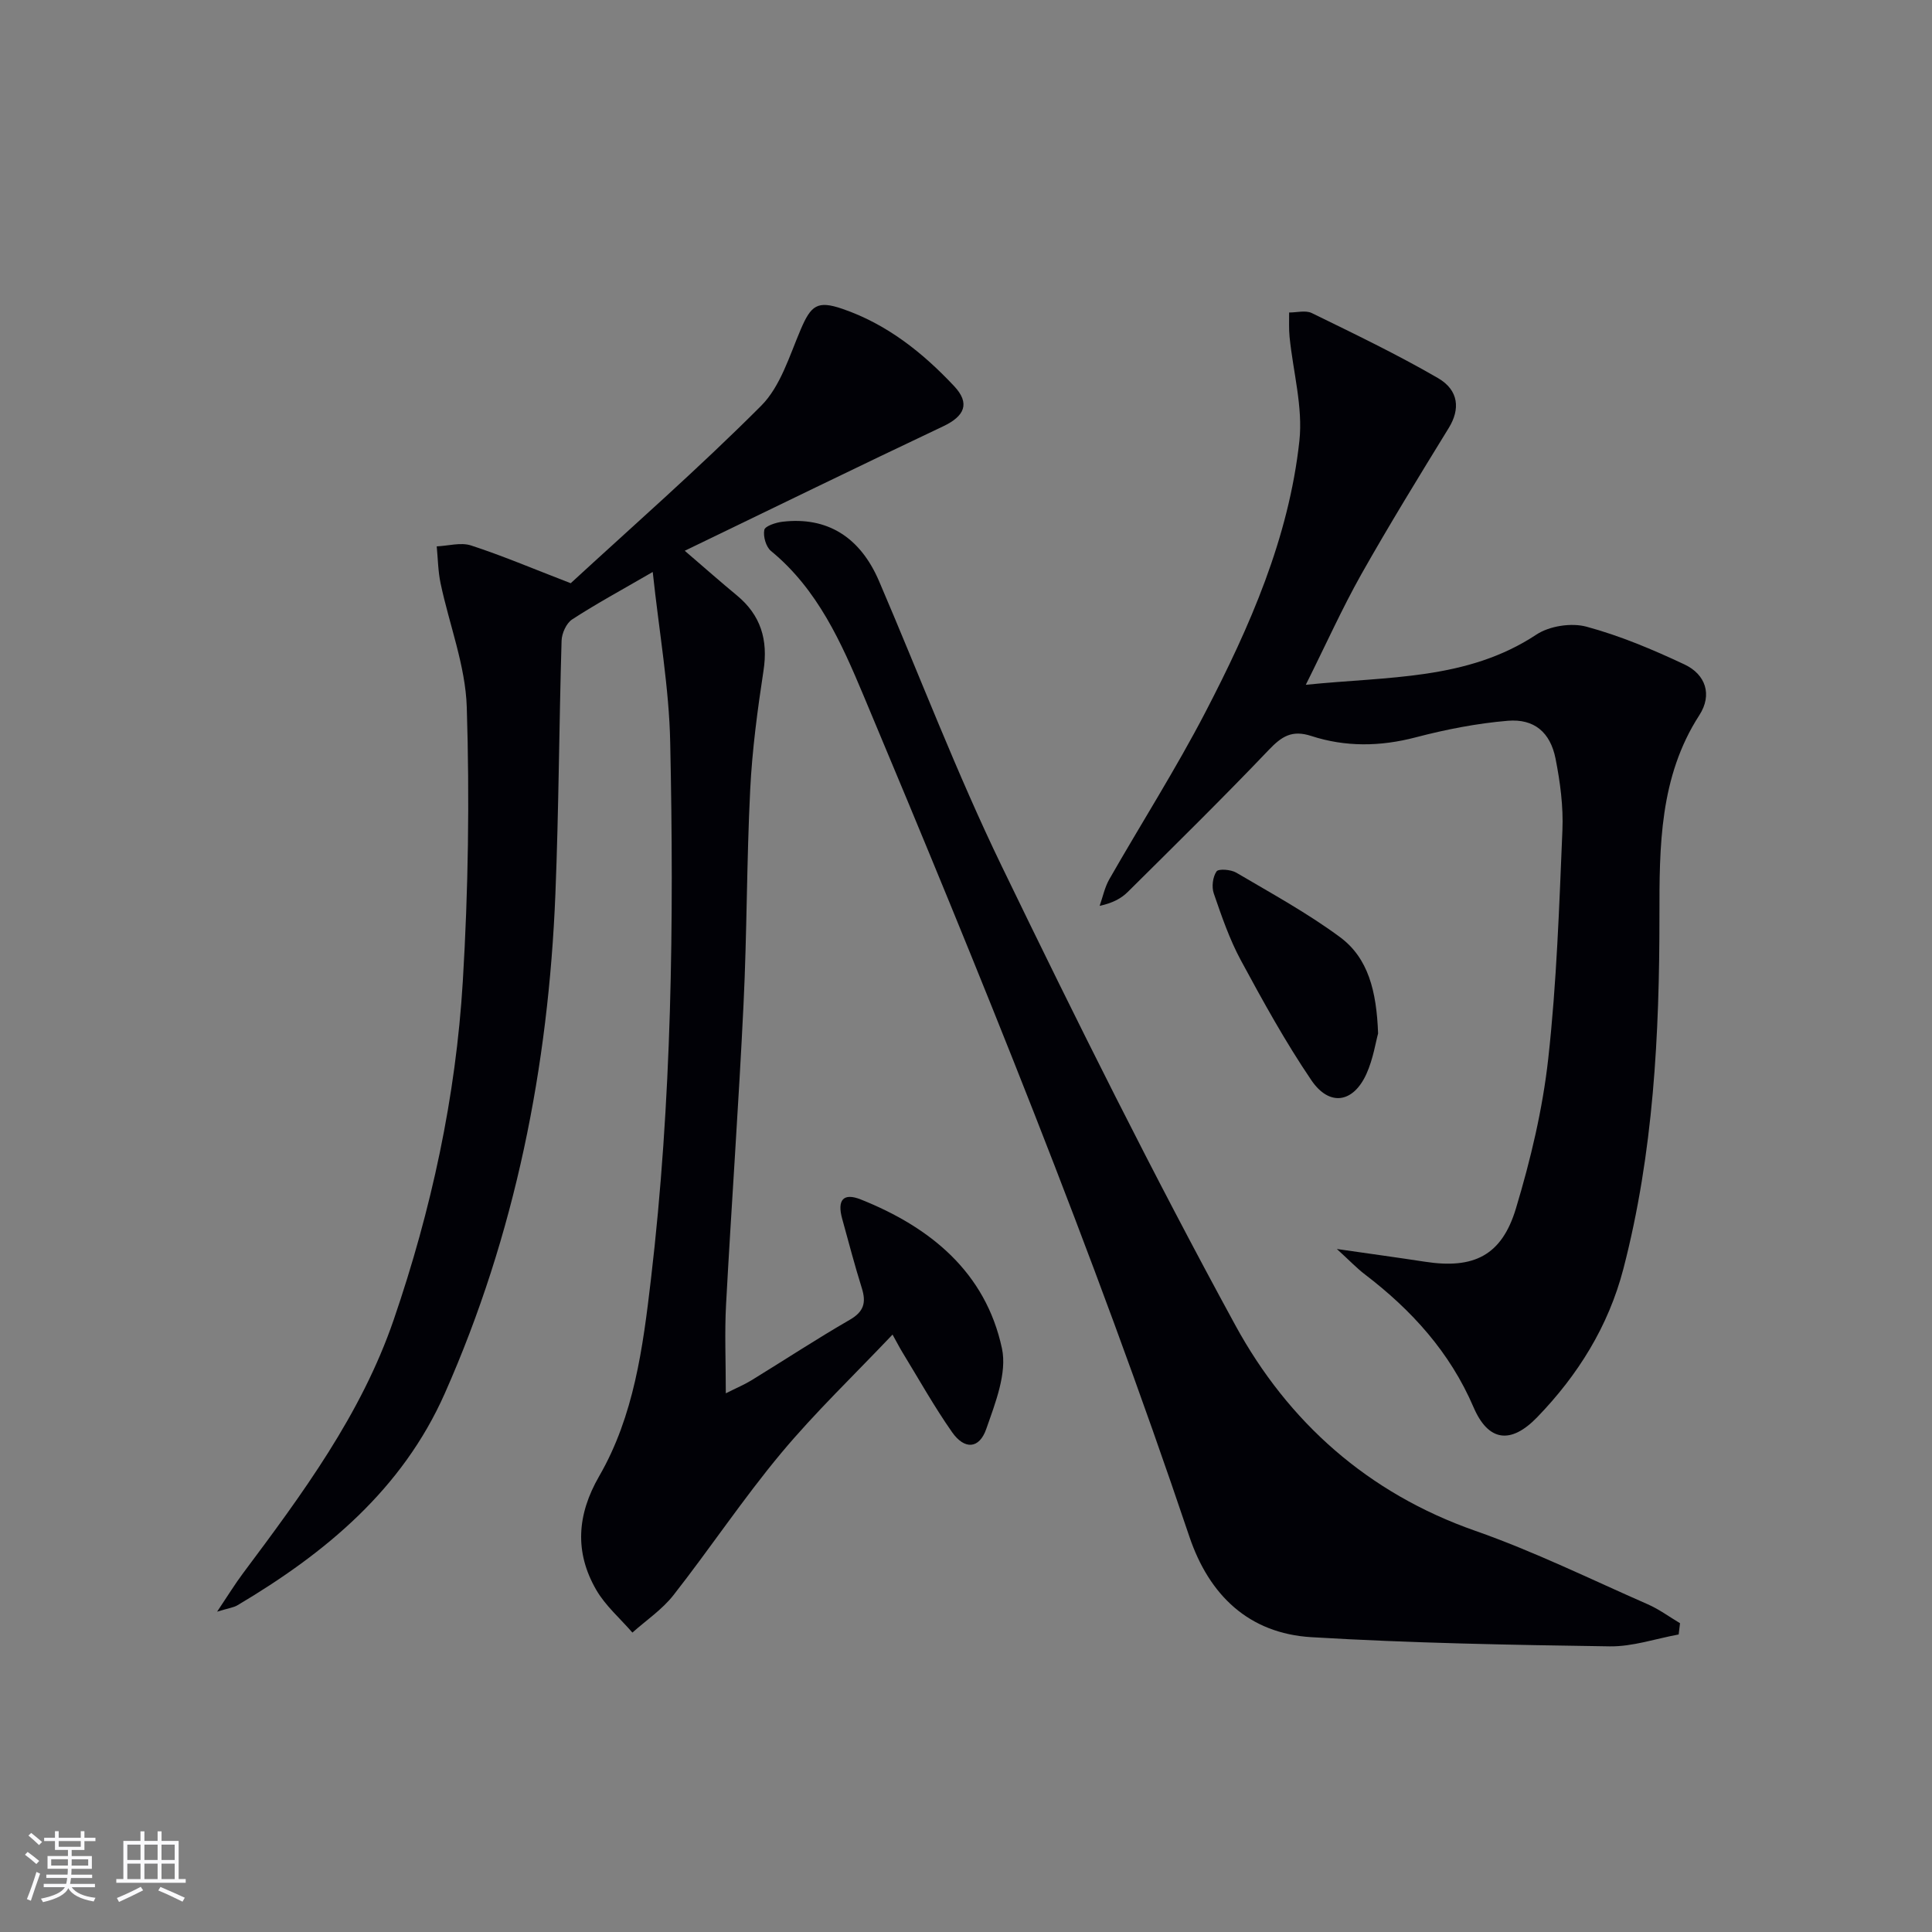 <svg enable-background="new 0 0 400 400" viewBox="0 0 400 400" xmlns="http://www.w3.org/2000/svg"><rect x="0" y="0" width="400" height="400" fill="#808080" stroke="none"/><g fill="#010106"><path d="m135.14 118.42c-6.71 3.89-11.83 6.66-16.69 9.83-1.2.79-2.14 2.88-2.18 4.4-.52 17.47-.58 34.95-1.28 52.41-1.44 35.82-8.32 70.53-22.9 103.43-8.81 19.88-24.72 33.07-42.94 43.87-.77.46-1.75.57-4.2 1.32 2.32-3.46 3.73-5.77 5.35-7.93 12.26-16.41 24.48-32.88 31.22-52.53 7.79-22.72 12.86-46.11 14.3-70.06 1.14-18.88 1.41-37.86.82-56.76-.27-8.58-3.62-17.06-5.42-25.62-.53-2.5-.55-5.1-.8-7.66 2.38-.1 4.98-.88 7.1-.19 6.42 2.09 12.66 4.74 20.64 7.82 12.53-11.55 26.42-23.7 39.42-36.73 4.01-4.01 5.86-10.33 8.2-15.81 2.13-4.98 3.43-6.05 8.62-4.27 9.2 3.15 16.62 9.05 23.15 16.01 3.36 3.58 2.16 6.22-2.29 8.32-17.52 8.29-34.93 16.8-53.49 25.76 4.4 3.78 7.54 6.56 10.78 9.23 4.96 4.1 6.5 9.2 5.53 15.56-1.25 8.18-2.35 16.43-2.76 24.69-.74 14.79-.66 29.62-1.38 44.41-1 20.75-2.5 41.48-3.62 62.22-.31 5.74-.05 11.51-.05 18.33 2.27-1.14 3.85-1.8 5.29-2.68 6.8-4.17 13.48-8.56 20.39-12.55 2.93-1.69 3.41-3.57 2.48-6.55-1.49-4.75-2.74-9.57-4.07-14.37-1.06-3.86.21-5.44 3.87-3.98 14.43 5.76 25.83 15.08 29.21 30.82 1.1 5.13-1.38 11.34-3.25 16.7-1.45 4.15-4.5 4.32-7.07.66-3.71-5.3-6.88-10.97-10.26-16.5-.59-.96-1.1-1.97-2.07-3.71-7.97 8.41-16.01 16.09-23.09 24.58-7.85 9.42-14.68 19.69-22.26 29.36-2.33 2.98-5.64 5.2-8.51 7.76-2.53-2.93-5.59-5.56-7.49-8.85-4.51-7.81-3.98-15.57.61-23.53 7.23-12.51 9.06-26.67 10.71-40.69 4.35-36.94 4.79-74.05 4-111.17-.22-11.34-2.26-22.65-3.62-35.35z"/><path d="m270.35 141.78c17.11-1.76 33.41-.92 47.75-10.4 2.71-1.79 7.24-2.48 10.37-1.63 6.96 1.88 13.72 4.73 20.27 7.81 4.39 2.06 5.83 6.27 3.09 10.51-8.26 12.77-8.27 27.25-8.26 41.45.01 24.7-1.23 49.17-7.47 73.19-3.1 11.9-9.41 22-17.85 30.72-5.49 5.67-10.13 5-13.17-2.08-4.9-11.41-12.81-20.1-22.48-27.49-1.67-1.27-3.13-2.82-5.82-5.27 7.07 1.02 12.67 1.78 18.26 2.64 10.04 1.54 15.86-1.23 18.81-11.01 3.05-10.12 5.54-20.58 6.7-31.07 1.74-15.67 2.27-31.48 2.93-47.25.21-4.92-.46-9.98-1.42-14.83-1.09-5.47-4.43-8.3-9.91-7.84-6.41.54-12.82 1.8-19.05 3.43-7.32 1.92-14.53 2.02-21.6-.28-4.05-1.32-6.16.1-8.84 2.91-9.53 9.99-19.38 19.67-29.18 29.39-1.37 1.36-3.17 2.3-5.81 2.87.65-1.84 1.04-3.82 1.99-5.49 6.6-11.55 13.76-22.79 19.89-34.58 9.21-17.73 17.28-36.08 19.47-56.16.77-7.03-1.31-14.37-2.03-21.58-.17-1.67-.07-3.36-.09-5.04 1.58.01 3.42-.51 4.7.12 8.79 4.3 17.63 8.54 26.09 13.44 4.41 2.55 4.61 6.51 2.28 10.31-6.16 10.03-12.33 20.06-18.12 30.32-3.96 7.04-7.28 14.44-11.5 22.89z"/><path d="m347.55 338.4c-4.76.87-9.53 2.53-14.28 2.46-20.6-.3-41.21-.67-61.77-1.9-12.92-.78-21.16-8.67-25.26-20.84-19.87-59.04-43.35-116.68-67.44-174.08-4.61-10.99-9.51-22.03-19.17-29.96-1.04-.85-1.66-3.02-1.39-4.37.16-.8 2.39-1.53 3.76-1.69 9.23-1.09 16.07 3.13 20 12.3 8.44 19.68 16.07 39.75 25.39 59 15.48 32 31.35 63.86 48.38 95.07 10.93 20.03 27.43 34.76 49.67 42.55 12.19 4.27 23.87 10.02 35.73 15.22 2.34 1.03 4.45 2.59 6.66 3.91-.1.78-.19 1.55-.28 2.33z"/><path d="m285.32 213.97c-.49 1.75-1.01 5.25-2.41 8.36-2.73 6.04-7.68 6.82-11.42 1.3-5.38-7.93-10.03-16.38-14.59-24.82-2.35-4.36-3.98-9.13-5.6-13.83-.47-1.36-.22-3.41.57-4.56.41-.6 2.97-.4 4.08.25 7.28 4.29 14.75 8.37 21.52 13.38 5.79 4.31 7.53 11.1 7.85 19.92z"/></g><path d="m5.17 384 .55-.58c.85.61 1.65 1.24 2.4 1.87l-.59.64c-.83-.73-1.62-1.38-2.36-1.93m1.22 9.53-.82-.34c.71-1.76 1.37-3.64 1.98-5.63.24.13.5.25.76.36-.6 1.67-1.24 3.54-1.92 5.61m-.5-13.5.57-.54c.56.44 1.31 1.06 2.26 1.87l-.64.64c-.68-.66-1.41-1.32-2.19-1.97m3.25.46h2.24v-1.36h.77v1.36h4.57v-1.36h.76v1.36h2.28v.69h-2.28v1.84h-2.64v1.26h4.18v2.64h-4.21c0 .45-.02.86-.05 1.21h4.32v.69h-4.38c-.04.34-.1.75-.19 1.22h5.15v.69h-4.82c.87 1.19 2.51 1.92 4.93 2.19-.17.32-.3.57-.37.76-2.77-.49-4.52-1.41-5.26-2.76-.56 1.26-2.3 2.23-5.24 2.9-.12-.24-.26-.48-.43-.72 2.73-.55 4.38-1.34 4.96-2.38h-4.38v-.69h4.65c.1-.38.17-.79.21-1.22h-4.32v-.69h4.4c.03-.34.05-.75.05-1.21h-4.2v-2.64h4.23v-1.26h-2.69v-1.84h-2.24zm1.46 4.46v1.29h3.45c.01-.4.02-.57.01-.53v-.32-.45h-3.46zm1.55-2.59h4.57v-1.19h-4.57zm6.11 2.59h-3.42v.77c-.01.19-.01.37-.02.53h3.44z" fill="#fafafc"/><path d="m32.63 379.16h.82v1.98h3.54v7.89h1.46v.78h-14.37v-.78h1.46v-7.89h3.54v-1.98h.82v1.98h2.73zm-3.49 11.48.5.73c-1.61.82-3.28 1.63-5 2.41-.13-.27-.28-.55-.44-.82 1.75-.72 3.4-1.49 4.94-2.32m-2.78-5.55h2.73v-3.18h-2.73zm0 3.95h2.73v-3.2h-2.73zm3.54-3.95h2.73v-3.18h-2.73zm0 3.95h2.73v-3.2h-2.73zm7.89 4.68c-1.84-.92-3.51-1.7-5.02-2.32l.45-.73c1.89.8 3.57 1.55 5.04 2.23zm-1.62-11.81h-2.73v3.18h2.73zm-2.73 7.13h2.73v-3.2h-2.73z" fill="#fafafc"/></svg>